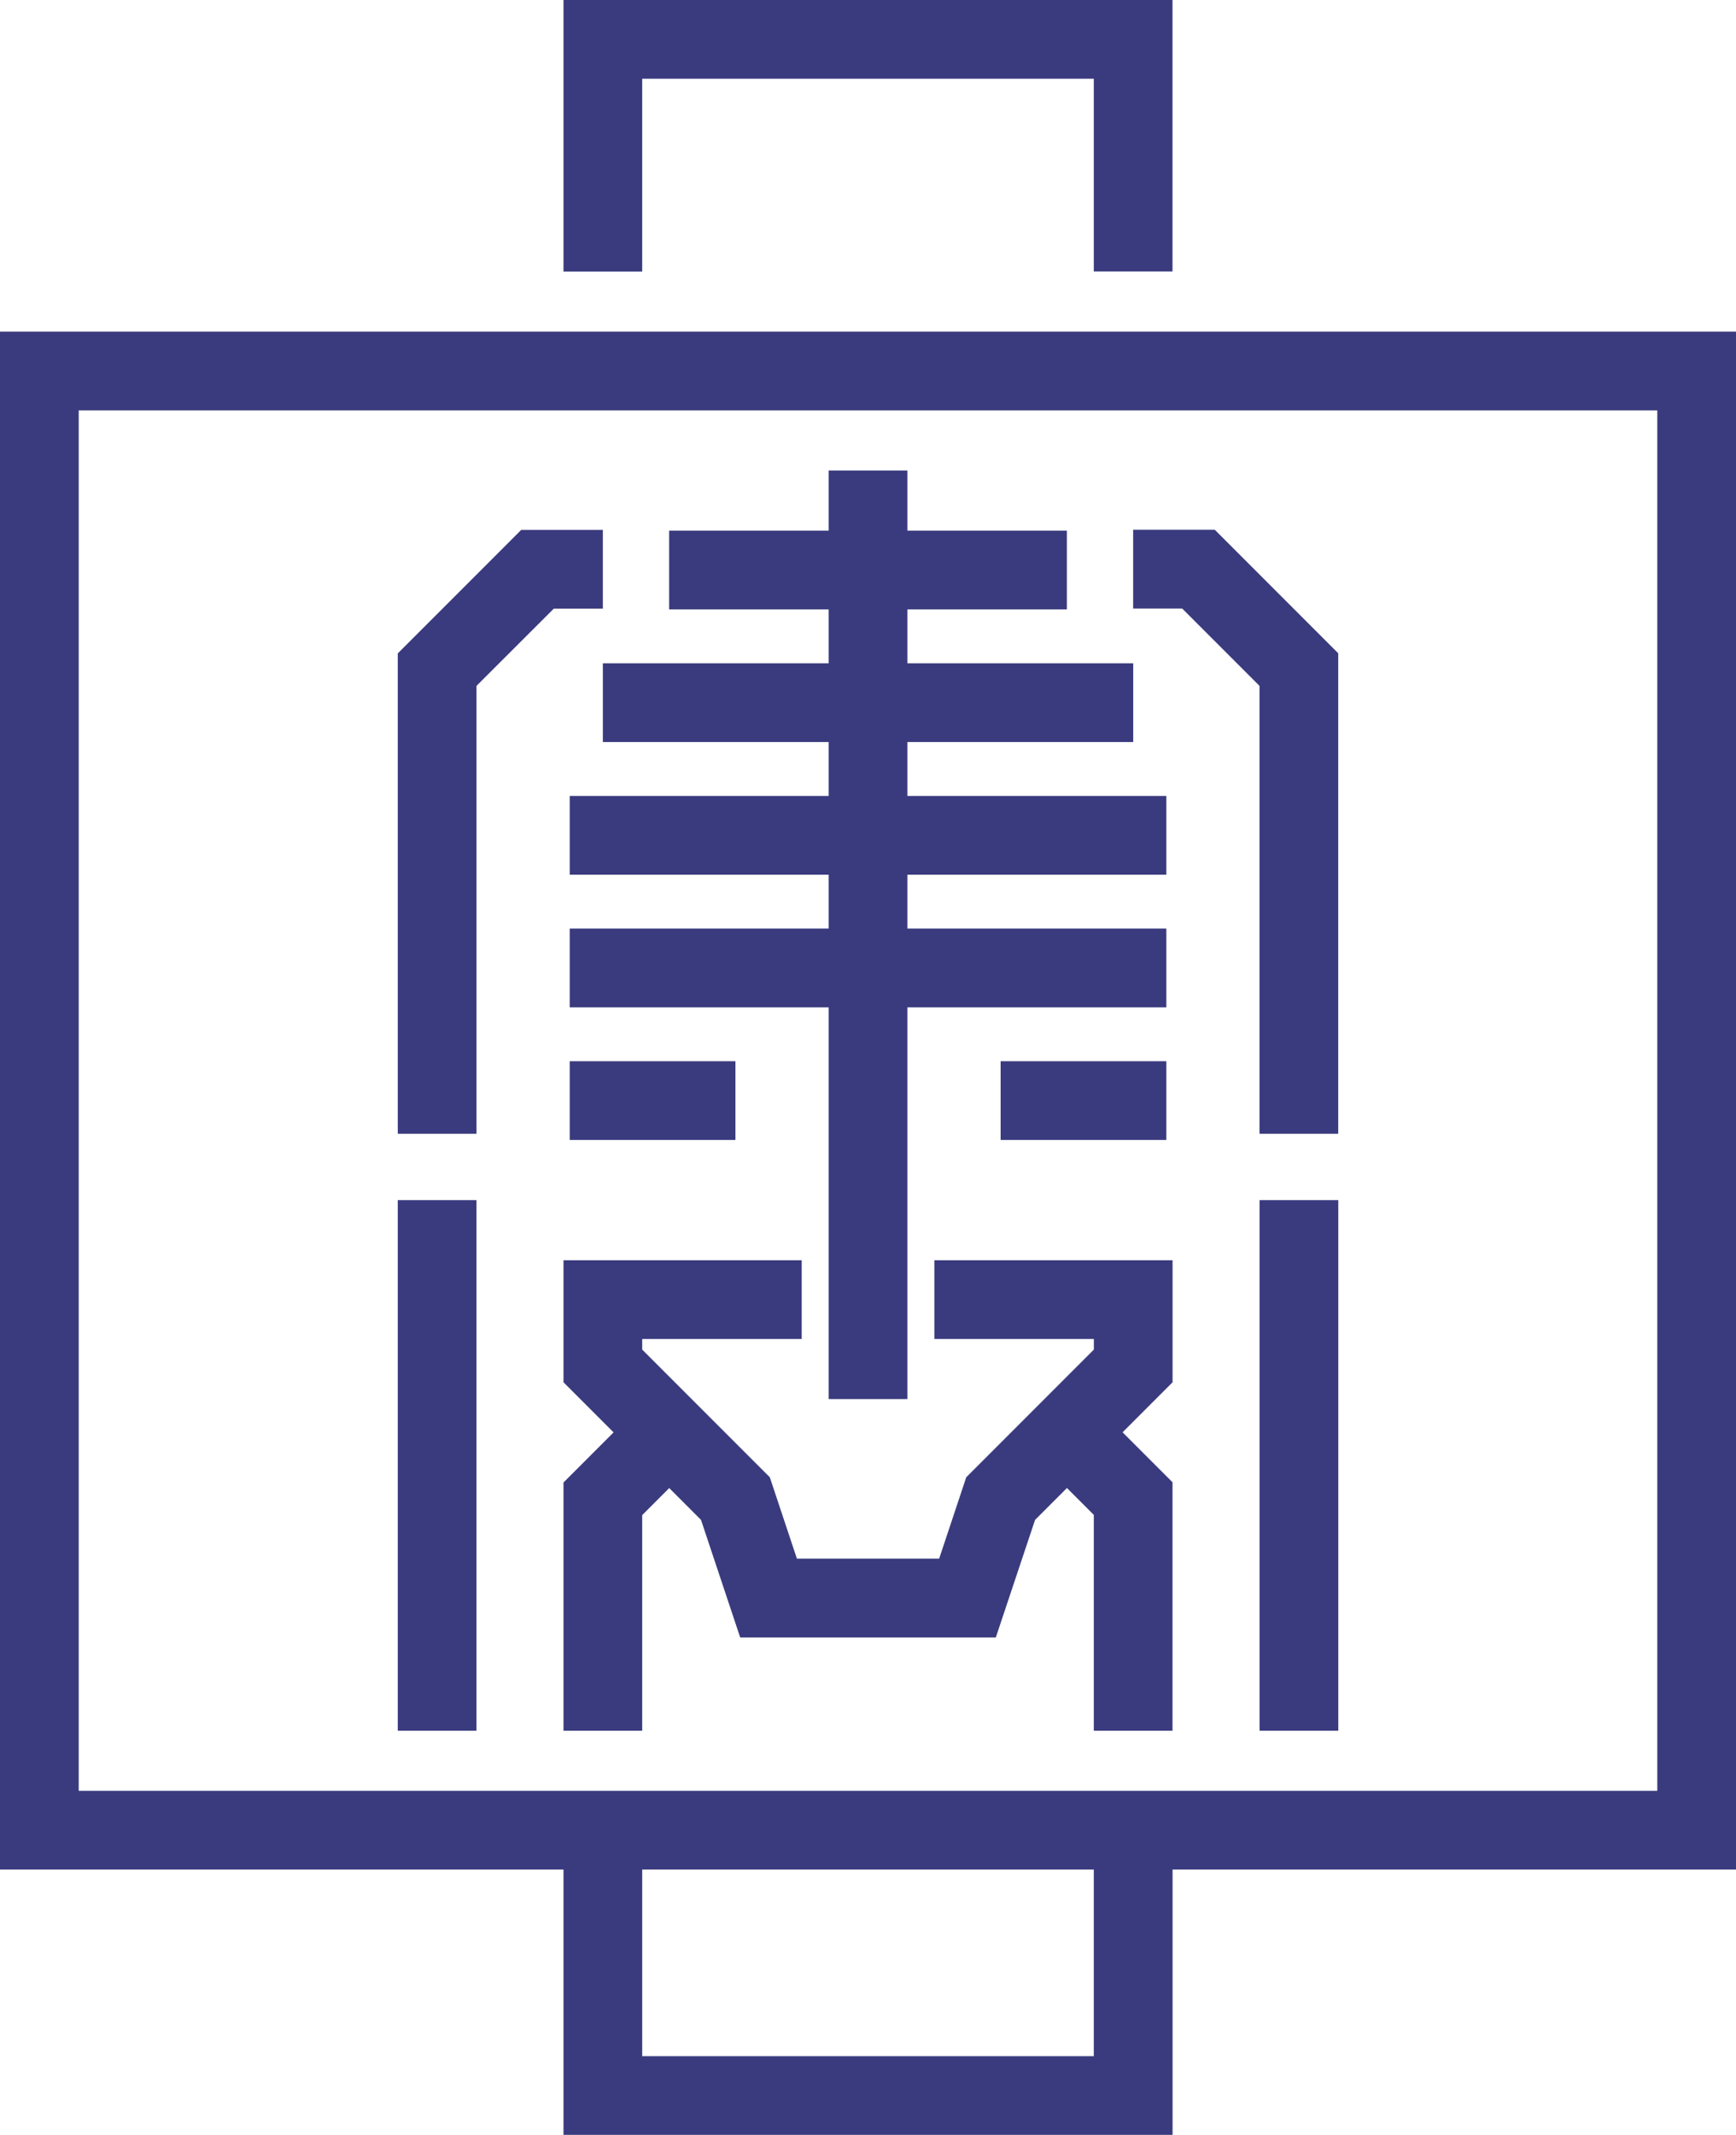 <svg xmlns="http://www.w3.org/2000/svg" width="29.289" height="36" viewBox="0 0 29.289 36"><g transform="translate(0 0)"><path d="M1.328,81.328H27.961v23.278H1.328ZM0,105.934H29.289V80H0Z" transform="translate(0 -74.408)" fill="#3a3b7e"/><path d="M97.328,137.952H96v-8.1l2.083-2.083H99.46v1.328h-.827L97.328,130.4Z" transform="translate(-89.289 -118.834)" fill="#3a3b7e"/><rect width="6.711" height="1.328" transform="translate(11.289 8.948)" fill="#3a3b7e"/><rect width="8.948" height="1.328" transform="translate(10.171 11.185)" fill="#3a3b7e"/><rect width="4.603" height="1.328" transform="translate(9.612 15.658)" fill="#3a3b7e"/><rect width="1.328" height="15.658" transform="translate(13.981 7.934)" fill="#3a3b7e"/><rect width="10.066" height="1.328" transform="translate(9.612 13.422)" fill="#3a3b7e"/><rect width="4.678" height="1.328" transform="translate(15 15.658)" fill="#3a3b7e"/><rect width="1.328" height="8.948" transform="translate(6.711 20.237)" fill="#3a3b7e"/><rect width="1.328" height="8.948" transform="translate(21.251 20.237)" fill="#3a3b7e"/><path d="M276.96,137.952h-1.328V130.4l-1.305-1.305H273.5v-1.328h1.377l2.083,2.083Z" transform="translate(-254.382 -118.834)" fill="#3a3b7e"/><path d="M137.328,344.286H136V340.1l1.313-1.313.939.939-.924.924Z" transform="translate(-126.493 -315.101)" fill="#3a3b7e"/><path d="M253.034,344.286h-1.328v-3.64l-.924-.924.939-.939,1.313,1.313Z" transform="translate(-233.252 -315.101)" fill="#3a3b7e"/><rect width="2.796" height="1.328" transform="translate(9.612 17.895)" fill="#3a3b7e"/><rect width="2.796" height="1.328" transform="translate(16.882 17.895)" fill="#3a3b7e"/><path d="M143.294,310.361h-4.313l-.661-1.983L136,306.058V304h4.019v1.328h-2.691v.179l2.153,2.153.457,1.372h2.4l.457-1.372,2.153-2.153v-.179h-2.691V304h4.019v2.058l-2.32,2.321Z" transform="translate(-126.493 -282.749)" fill="#3a3b7e"/><path d="M136,0V4.579h1.328V1.328h7.619v3.25h1.328V0Z" transform="translate(-126.493)" fill="#3a3b7e"/><path d="M144.947,441.5v3.81h-7.619V441.5H136v5.138h10.276V441.5Z" transform="translate(-126.493 -410.637)" fill="#3a3b7e"/></g></svg>